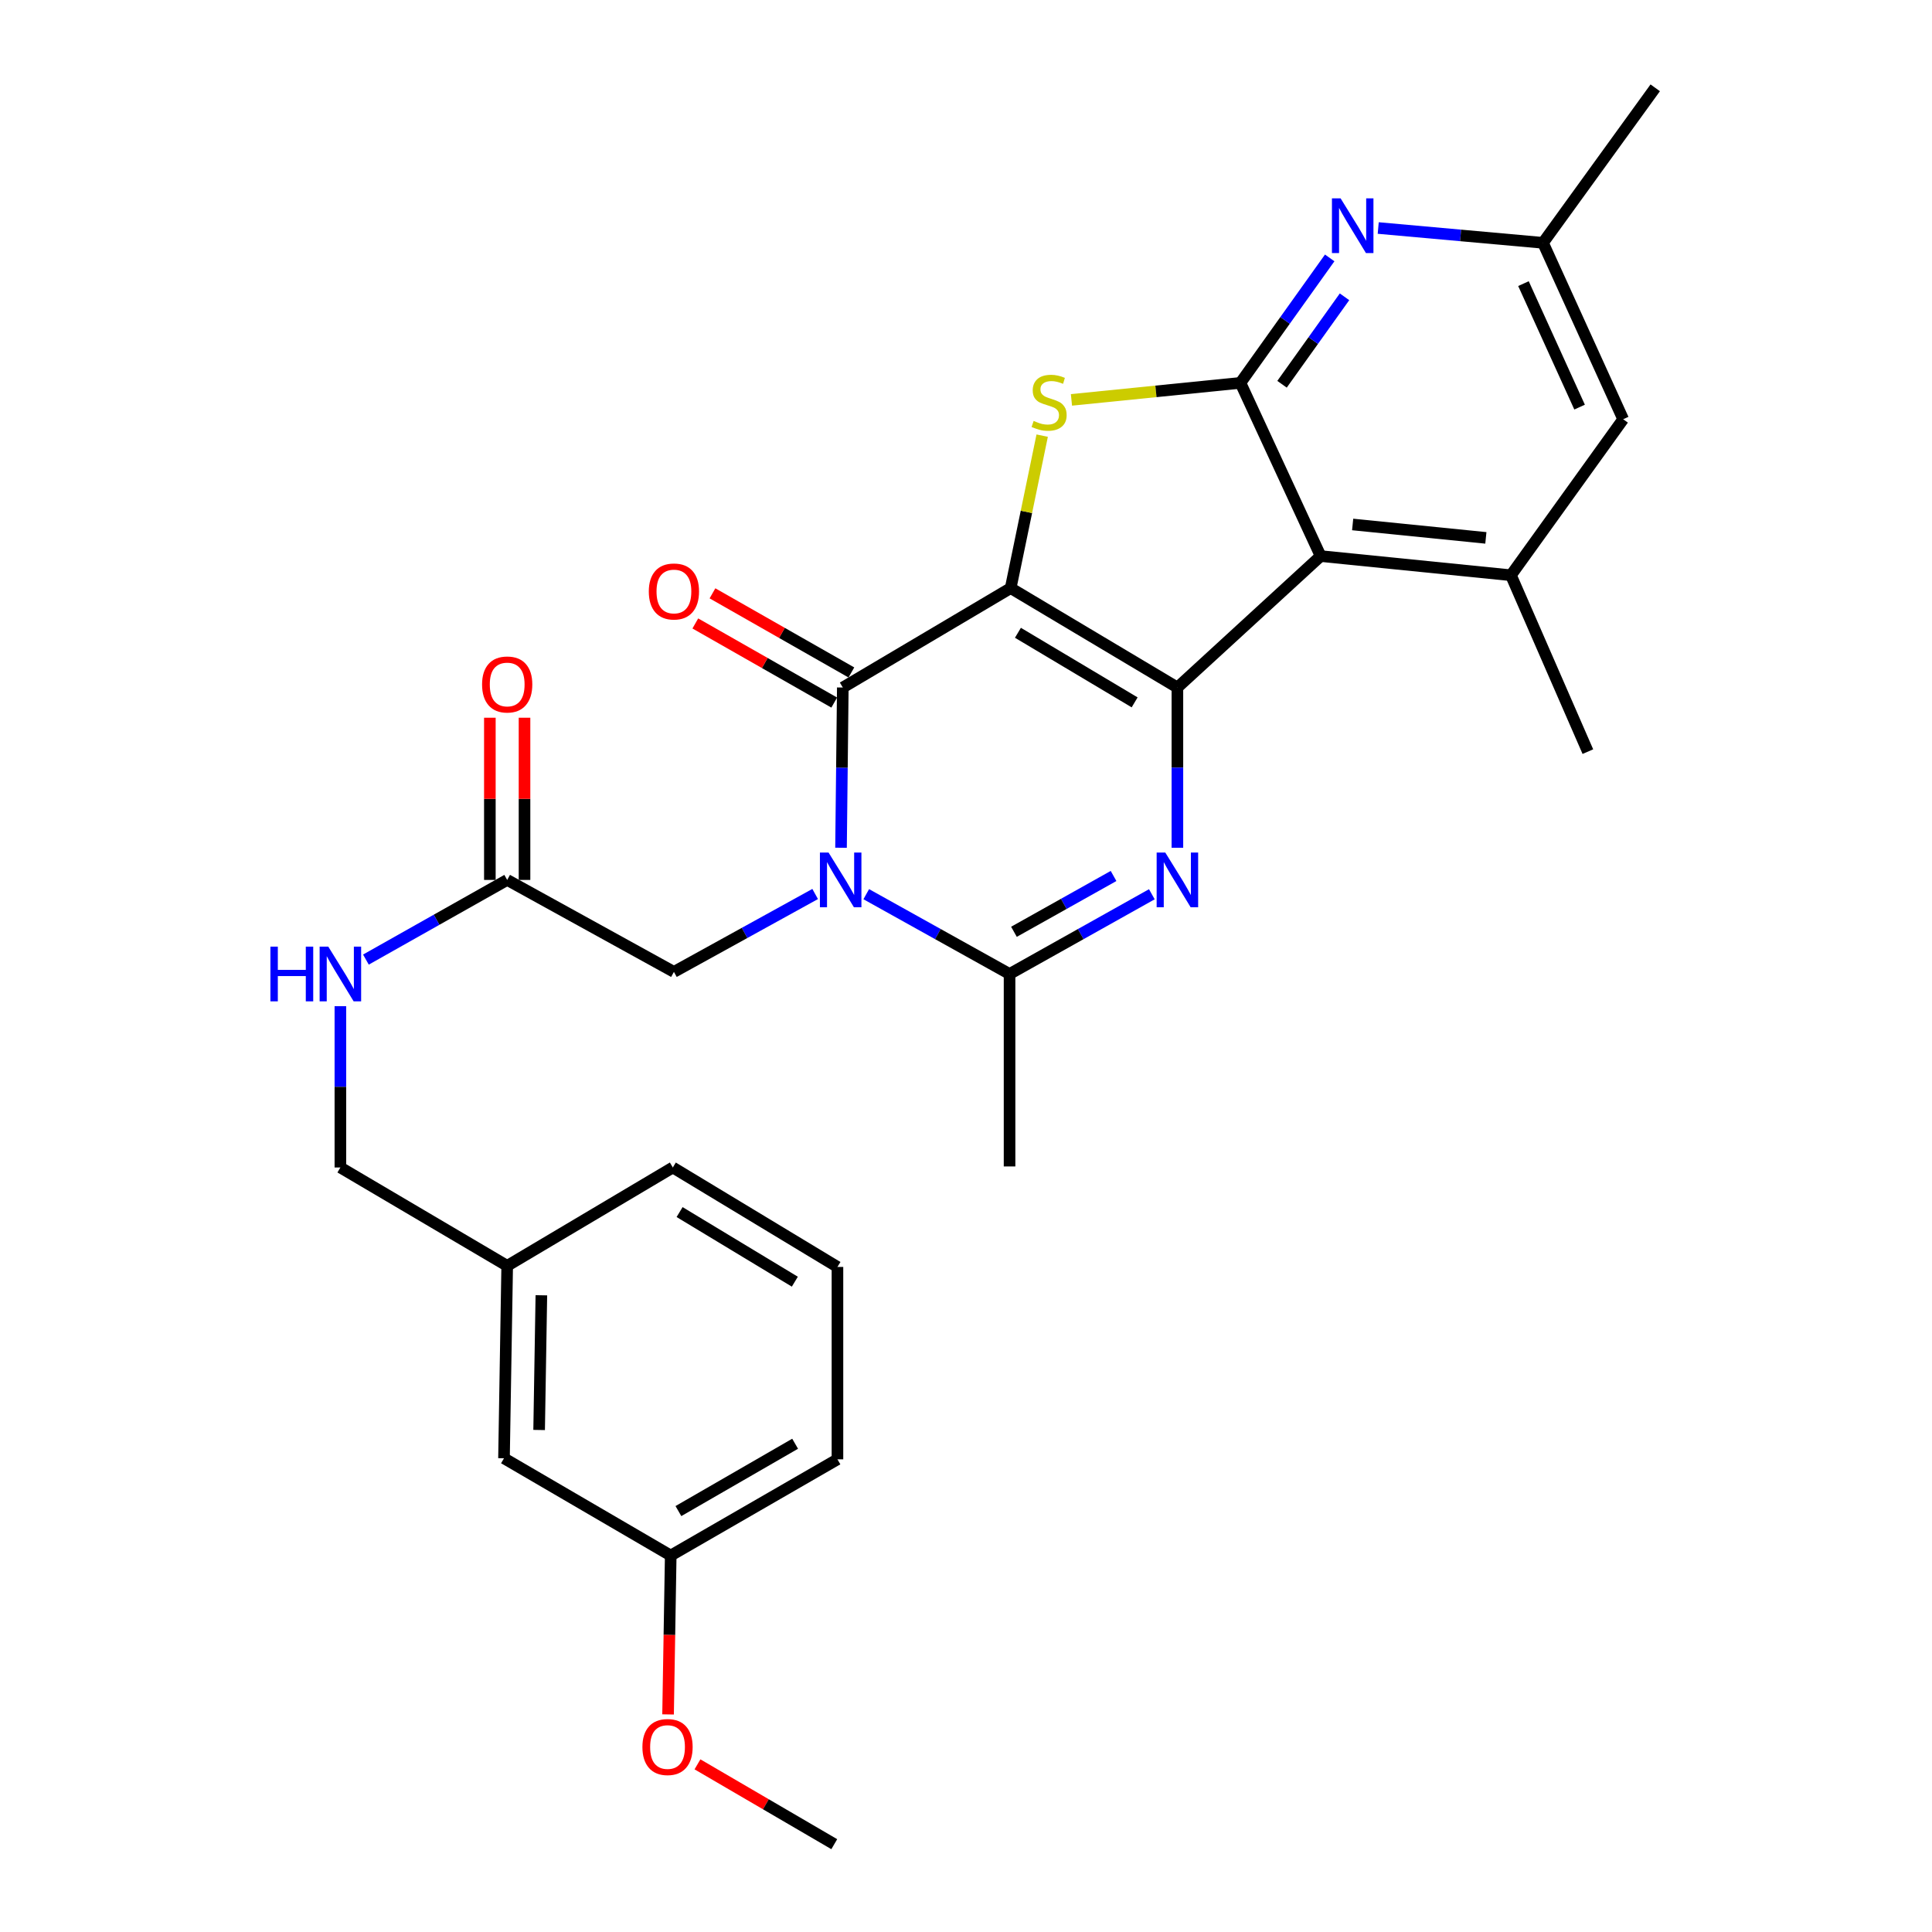 <?xml version='1.0' encoding='iso-8859-1'?>
<svg version='1.1' baseProfile='full'
              xmlns='http://www.w3.org/2000/svg'
                      xmlns:rdkit='http://www.rdkit.org/xml'
                      xmlns:xlink='http://www.w3.org/1999/xlink'
                  xml:space='preserve'
width='1000px' height='1000px' viewBox='0 0 1000 1000'>
<!-- END OF HEADER -->
<rect style='opacity:1.0;fill:#FFFFFF;stroke:none' width='1000' height='1000' x='0' y='0'> </rect>
<path class='bond-0' d='M 523.121,304.4 L 609.42,355.857' style='fill:none;fill-rule:evenodd;stroke:#000000;stroke-width:6px;stroke-linecap:butt;stroke-linejoin:miter;stroke-opacity:1' />
<path class='bond-0' d='M 526.879,327.527 L 587.288,363.547' style='fill:none;fill-rule:evenodd;stroke:#000000;stroke-width:6px;stroke-linecap:butt;stroke-linejoin:miter;stroke-opacity:1' />
<path class='bond-2' d='M 523.121,304.4 L 436.234,355.857' style='fill:none;fill-rule:evenodd;stroke:#000000;stroke-width:6px;stroke-linecap:butt;stroke-linejoin:miter;stroke-opacity:1' />
<path class='bond-4' d='M 523.121,304.4 L 531.276,264.941' style='fill:none;fill-rule:evenodd;stroke:#000000;stroke-width:6px;stroke-linecap:butt;stroke-linejoin:miter;stroke-opacity:1' />
<path class='bond-4' d='M 531.276,264.941 L 539.431,225.483' style='fill:none;fill-rule:evenodd;stroke:#CCCC00;stroke-width:6px;stroke-linecap:butt;stroke-linejoin:miter;stroke-opacity:1' />
<path class='bond-3' d='M 609.42,355.857 L 609.42,397.329' style='fill:none;fill-rule:evenodd;stroke:#000000;stroke-width:6px;stroke-linecap:butt;stroke-linejoin:miter;stroke-opacity:1' />
<path class='bond-3' d='M 609.42,397.329 L 609.42,438.801' style='fill:none;fill-rule:evenodd;stroke:#0000FF;stroke-width:6px;stroke-linecap:butt;stroke-linejoin:miter;stroke-opacity:1' />
<path class='bond-5' d='M 609.42,355.857 L 683.56,287.826' style='fill:none;fill-rule:evenodd;stroke:#000000;stroke-width:6px;stroke-linecap:butt;stroke-linejoin:miter;stroke-opacity:1' />
<path class='bond-1' d='M 435.313,438.8 L 435.774,397.329' style='fill:none;fill-rule:evenodd;stroke:#0000FF;stroke-width:6px;stroke-linecap:butt;stroke-linejoin:miter;stroke-opacity:1' />
<path class='bond-1' d='M 435.774,397.329 L 436.234,355.857' style='fill:none;fill-rule:evenodd;stroke:#000000;stroke-width:6px;stroke-linecap:butt;stroke-linejoin:miter;stroke-opacity:1' />
<path class='bond-7' d='M 448.37,462.825 L 485.456,483.481' style='fill:none;fill-rule:evenodd;stroke:#0000FF;stroke-width:6px;stroke-linecap:butt;stroke-linejoin:miter;stroke-opacity:1' />
<path class='bond-7' d='M 485.456,483.481 L 522.543,504.136' style='fill:none;fill-rule:evenodd;stroke:#000000;stroke-width:6px;stroke-linecap:butt;stroke-linejoin:miter;stroke-opacity:1' />
<path class='bond-10' d='M 421.924,462.732 L 385.372,482.891' style='fill:none;fill-rule:evenodd;stroke:#0000FF;stroke-width:6px;stroke-linecap:butt;stroke-linejoin:miter;stroke-opacity:1' />
<path class='bond-10' d='M 385.372,482.891 L 348.82,503.05' style='fill:none;fill-rule:evenodd;stroke:#000000;stroke-width:6px;stroke-linecap:butt;stroke-linejoin:miter;stroke-opacity:1' />
<path class='bond-12' d='M 440.674,348.063 L 404.724,327.585' style='fill:none;fill-rule:evenodd;stroke:#000000;stroke-width:6px;stroke-linecap:butt;stroke-linejoin:miter;stroke-opacity:1' />
<path class='bond-12' d='M 404.724,327.585 L 368.774,307.108' style='fill:none;fill-rule:evenodd;stroke:#FF0000;stroke-width:6px;stroke-linecap:butt;stroke-linejoin:miter;stroke-opacity:1' />
<path class='bond-12' d='M 431.795,363.651 L 395.845,343.173' style='fill:none;fill-rule:evenodd;stroke:#000000;stroke-width:6px;stroke-linecap:butt;stroke-linejoin:miter;stroke-opacity:1' />
<path class='bond-12' d='M 395.845,343.173 L 359.895,322.696' style='fill:none;fill-rule:evenodd;stroke:#FF0000;stroke-width:6px;stroke-linecap:butt;stroke-linejoin:miter;stroke-opacity:1' />
<path class='bond-30' d='M 596.19,462.864 L 559.367,483.5' style='fill:none;fill-rule:evenodd;stroke:#0000FF;stroke-width:6px;stroke-linecap:butt;stroke-linejoin:miter;stroke-opacity:1' />
<path class='bond-30' d='M 559.367,483.5 L 522.543,504.136' style='fill:none;fill-rule:evenodd;stroke:#000000;stroke-width:6px;stroke-linecap:butt;stroke-linejoin:miter;stroke-opacity:1' />
<path class='bond-30' d='M 576.373,453.405 L 550.597,467.851' style='fill:none;fill-rule:evenodd;stroke:#0000FF;stroke-width:6px;stroke-linecap:butt;stroke-linejoin:miter;stroke-opacity:1' />
<path class='bond-30' d='M 550.597,467.851 L 524.82,482.296' style='fill:none;fill-rule:evenodd;stroke:#000000;stroke-width:6px;stroke-linecap:butt;stroke-linejoin:miter;stroke-opacity:1' />
<path class='bond-6' d='M 554.582,206.98 L 598.316,202.574' style='fill:none;fill-rule:evenodd;stroke:#CCCC00;stroke-width:6px;stroke-linecap:butt;stroke-linejoin:miter;stroke-opacity:1' />
<path class='bond-6' d='M 598.316,202.574 L 642.05,198.169' style='fill:none;fill-rule:evenodd;stroke:#000000;stroke-width:6px;stroke-linecap:butt;stroke-linejoin:miter;stroke-opacity:1' />
<path class='bond-9' d='M 683.56,287.826 L 782.057,297.743' style='fill:none;fill-rule:evenodd;stroke:#000000;stroke-width:6px;stroke-linecap:butt;stroke-linejoin:miter;stroke-opacity:1' />
<path class='bond-9' d='M 700.131,271.465 L 769.079,278.406' style='fill:none;fill-rule:evenodd;stroke:#000000;stroke-width:6px;stroke-linecap:butt;stroke-linejoin:miter;stroke-opacity:1' />
<path class='bond-29' d='M 683.56,287.826 L 642.05,198.169' style='fill:none;fill-rule:evenodd;stroke:#000000;stroke-width:6px;stroke-linecap:butt;stroke-linejoin:miter;stroke-opacity:1' />
<path class='bond-8' d='M 642.05,198.169 L 665.151,165.831' style='fill:none;fill-rule:evenodd;stroke:#000000;stroke-width:6px;stroke-linecap:butt;stroke-linejoin:miter;stroke-opacity:1' />
<path class='bond-8' d='M 665.151,165.831 L 688.253,133.493' style='fill:none;fill-rule:evenodd;stroke:#0000FF;stroke-width:6px;stroke-linecap:butt;stroke-linejoin:miter;stroke-opacity:1' />
<path class='bond-8' d='M 663.577,198.895 L 679.749,176.259' style='fill:none;fill-rule:evenodd;stroke:#000000;stroke-width:6px;stroke-linecap:butt;stroke-linejoin:miter;stroke-opacity:1' />
<path class='bond-8' d='M 679.749,176.259 L 695.92,153.622' style='fill:none;fill-rule:evenodd;stroke:#0000FF;stroke-width:6px;stroke-linecap:butt;stroke-linejoin:miter;stroke-opacity:1' />
<path class='bond-19' d='M 522.543,504.136 L 522.543,603.75' style='fill:none;fill-rule:evenodd;stroke:#000000;stroke-width:6px;stroke-linecap:butt;stroke-linejoin:miter;stroke-opacity:1' />
<path class='bond-14' d='M 713.366,118.021 L 756.008,121.852' style='fill:none;fill-rule:evenodd;stroke:#0000FF;stroke-width:6px;stroke-linecap:butt;stroke-linejoin:miter;stroke-opacity:1' />
<path class='bond-14' d='M 756.008,121.852 L 798.651,125.684' style='fill:none;fill-rule:evenodd;stroke:#000000;stroke-width:6px;stroke-linecap:butt;stroke-linejoin:miter;stroke-opacity:1' />
<path class='bond-13' d='M 782.057,297.743 L 840.151,216.995' style='fill:none;fill-rule:evenodd;stroke:#000000;stroke-width:6px;stroke-linecap:butt;stroke-linejoin:miter;stroke-opacity:1' />
<path class='bond-22' d='M 782.057,297.743 L 821.883,389.045' style='fill:none;fill-rule:evenodd;stroke:#000000;stroke-width:6px;stroke-linecap:butt;stroke-linejoin:miter;stroke-opacity:1' />
<path class='bond-11' d='M 348.82,503.05 L 262.521,455.45' style='fill:none;fill-rule:evenodd;stroke:#000000;stroke-width:6px;stroke-linecap:butt;stroke-linejoin:miter;stroke-opacity:1' />
<path class='bond-15' d='M 262.521,455.45 L 225.961,476.066' style='fill:none;fill-rule:evenodd;stroke:#000000;stroke-width:6px;stroke-linecap:butt;stroke-linejoin:miter;stroke-opacity:1' />
<path class='bond-15' d='M 225.961,476.066 L 189.4,496.683' style='fill:none;fill-rule:evenodd;stroke:#0000FF;stroke-width:6px;stroke-linecap:butt;stroke-linejoin:miter;stroke-opacity:1' />
<path class='bond-16' d='M 271.491,455.45 L 271.491,413.472' style='fill:none;fill-rule:evenodd;stroke:#000000;stroke-width:6px;stroke-linecap:butt;stroke-linejoin:miter;stroke-opacity:1' />
<path class='bond-16' d='M 271.491,413.472 L 271.491,371.493' style='fill:none;fill-rule:evenodd;stroke:#FF0000;stroke-width:6px;stroke-linecap:butt;stroke-linejoin:miter;stroke-opacity:1' />
<path class='bond-16' d='M 253.551,455.45 L 253.551,413.472' style='fill:none;fill-rule:evenodd;stroke:#000000;stroke-width:6px;stroke-linecap:butt;stroke-linejoin:miter;stroke-opacity:1' />
<path class='bond-16' d='M 253.551,413.472 L 253.551,371.493' style='fill:none;fill-rule:evenodd;stroke:#FF0000;stroke-width:6px;stroke-linecap:butt;stroke-linejoin:miter;stroke-opacity:1' />
<path class='bond-31' d='M 840.151,216.995 L 798.651,125.684' style='fill:none;fill-rule:evenodd;stroke:#000000;stroke-width:6px;stroke-linecap:butt;stroke-linejoin:miter;stroke-opacity:1' />
<path class='bond-31' d='M 817.594,210.721 L 788.544,146.803' style='fill:none;fill-rule:evenodd;stroke:#000000;stroke-width:6px;stroke-linecap:butt;stroke-linejoin:miter;stroke-opacity:1' />
<path class='bond-25' d='M 798.651,125.684 L 856.745,45.455' style='fill:none;fill-rule:evenodd;stroke:#000000;stroke-width:6px;stroke-linecap:butt;stroke-linejoin:miter;stroke-opacity:1' />
<path class='bond-17' d='M 176.182,520.8 L 176.182,562.544' style='fill:none;fill-rule:evenodd;stroke:#0000FF;stroke-width:6px;stroke-linecap:butt;stroke-linejoin:miter;stroke-opacity:1' />
<path class='bond-17' d='M 176.182,562.544 L 176.182,604.288' style='fill:none;fill-rule:evenodd;stroke:#000000;stroke-width:6px;stroke-linecap:butt;stroke-linejoin:miter;stroke-opacity:1' />
<path class='bond-20' d='M 176.182,604.288 L 262.521,655.196' style='fill:none;fill-rule:evenodd;stroke:#000000;stroke-width:6px;stroke-linecap:butt;stroke-linejoin:miter;stroke-opacity:1' />
<path class='bond-18' d='M 260.867,754.8 L 262.521,655.196' style='fill:none;fill-rule:evenodd;stroke:#000000;stroke-width:6px;stroke-linecap:butt;stroke-linejoin:miter;stroke-opacity:1' />
<path class='bond-18' d='M 279.052,740.157 L 280.21,670.435' style='fill:none;fill-rule:evenodd;stroke:#000000;stroke-width:6px;stroke-linecap:butt;stroke-linejoin:miter;stroke-opacity:1' />
<path class='bond-21' d='M 260.867,754.8 L 347.165,805.14' style='fill:none;fill-rule:evenodd;stroke:#000000;stroke-width:6px;stroke-linecap:butt;stroke-linejoin:miter;stroke-opacity:1' />
<path class='bond-26' d='M 262.521,655.196 L 348.252,604.288' style='fill:none;fill-rule:evenodd;stroke:#000000;stroke-width:6px;stroke-linecap:butt;stroke-linejoin:miter;stroke-opacity:1' />
<path class='bond-23' d='M 347.165,805.14 L 346.478,846.26' style='fill:none;fill-rule:evenodd;stroke:#000000;stroke-width:6px;stroke-linecap:butt;stroke-linejoin:miter;stroke-opacity:1' />
<path class='bond-23' d='M 346.478,846.26 L 345.791,887.379' style='fill:none;fill-rule:evenodd;stroke:#FF0000;stroke-width:6px;stroke-linecap:butt;stroke-linejoin:miter;stroke-opacity:1' />
<path class='bond-32' d='M 347.165,805.14 L 433.464,755.348' style='fill:none;fill-rule:evenodd;stroke:#000000;stroke-width:6px;stroke-linecap:butt;stroke-linejoin:miter;stroke-opacity:1' />
<path class='bond-32' d='M 351.145,782.133 L 411.554,747.278' style='fill:none;fill-rule:evenodd;stroke:#000000;stroke-width:6px;stroke-linecap:butt;stroke-linejoin:miter;stroke-opacity:1' />
<path class='bond-28' d='M 361.009,913.22 L 396.414,933.883' style='fill:none;fill-rule:evenodd;stroke:#FF0000;stroke-width:6px;stroke-linecap:butt;stroke-linejoin:miter;stroke-opacity:1' />
<path class='bond-28' d='M 396.414,933.883 L 431.819,954.545' style='fill:none;fill-rule:evenodd;stroke:#000000;stroke-width:6px;stroke-linecap:butt;stroke-linejoin:miter;stroke-opacity:1' />
<path class='bond-24' d='M 433.464,655.764 L 348.252,604.288' style='fill:none;fill-rule:evenodd;stroke:#000000;stroke-width:6px;stroke-linecap:butt;stroke-linejoin:miter;stroke-opacity:1' />
<path class='bond-24' d='M 411.406,663.398 L 351.757,627.364' style='fill:none;fill-rule:evenodd;stroke:#000000;stroke-width:6px;stroke-linecap:butt;stroke-linejoin:miter;stroke-opacity:1' />
<path class='bond-27' d='M 433.464,655.764 L 433.464,755.348' style='fill:none;fill-rule:evenodd;stroke:#000000;stroke-width:6px;stroke-linecap:butt;stroke-linejoin:miter;stroke-opacity:1' />
<path  class='atom-2' d='M 428.868 441.29
L 438.148 456.29
Q 439.068 457.77, 440.548 460.45
Q 442.028 463.13, 442.108 463.29
L 442.108 441.29
L 445.868 441.29
L 445.868 469.61
L 441.988 469.61
L 432.028 453.21
Q 430.868 451.29, 429.628 449.09
Q 428.428 446.89, 428.068 446.21
L 428.068 469.61
L 424.388 469.61
L 424.388 441.29
L 428.868 441.29
' fill='#0000FF'/>
<path  class='atom-4' d='M 603.16 441.29
L 612.44 456.29
Q 613.36 457.77, 614.84 460.45
Q 616.32 463.13, 616.4 463.29
L 616.4 441.29
L 620.16 441.29
L 620.16 469.61
L 616.28 469.61
L 606.32 453.21
Q 605.16 451.29, 603.92 449.09
Q 602.72 446.89, 602.36 446.21
L 602.36 469.61
L 598.68 469.61
L 598.68 441.29
L 603.16 441.29
' fill='#0000FF'/>
<path  class='atom-5' d='M 535.014 217.865
Q 535.334 217.985, 536.654 218.545
Q 537.974 219.105, 539.414 219.465
Q 540.894 219.785, 542.334 219.785
Q 545.014 219.785, 546.574 218.505
Q 548.134 217.185, 548.134 214.905
Q 548.134 213.345, 547.334 212.385
Q 546.574 211.425, 545.374 210.905
Q 544.174 210.385, 542.174 209.785
Q 539.654 209.025, 538.134 208.305
Q 536.654 207.585, 535.574 206.065
Q 534.534 204.545, 534.534 201.985
Q 534.534 198.425, 536.934 196.225
Q 539.374 194.025, 544.174 194.025
Q 547.454 194.025, 551.174 195.585
L 550.254 198.665
Q 546.854 197.265, 544.294 197.265
Q 541.534 197.265, 540.014 198.425
Q 538.494 199.545, 538.534 201.505
Q 538.534 203.025, 539.294 203.945
Q 540.094 204.865, 541.214 205.385
Q 542.374 205.905, 544.294 206.505
Q 546.854 207.305, 548.374 208.105
Q 549.894 208.905, 550.974 210.545
Q 552.094 212.145, 552.094 214.905
Q 552.094 218.825, 549.454 220.945
Q 546.854 223.025, 542.494 223.025
Q 539.974 223.025, 538.054 222.465
Q 536.174 221.945, 533.934 221.025
L 535.014 217.865
' fill='#CCCC00'/>
<path  class='atom-9' d='M 693.893 102.674
L 703.173 117.674
Q 704.093 119.154, 705.573 121.834
Q 707.053 124.514, 707.133 124.674
L 707.133 102.674
L 710.893 102.674
L 710.893 130.994
L 707.013 130.994
L 697.053 114.594
Q 695.893 112.674, 694.653 110.474
Q 693.453 108.274, 693.093 107.594
L 693.093 130.994
L 689.413 130.994
L 689.413 102.674
L 693.893 102.674
' fill='#0000FF'/>
<path  class='atom-13' d='M 335.82 306.145
Q 335.82 299.345, 339.18 295.545
Q 342.54 291.745, 348.82 291.745
Q 355.1 291.745, 358.46 295.545
Q 361.82 299.345, 361.82 306.145
Q 361.82 313.025, 358.42 316.945
Q 355.02 320.825, 348.82 320.825
Q 342.58 320.825, 339.18 316.945
Q 335.82 313.065, 335.82 306.145
M 348.82 317.625
Q 353.14 317.625, 355.46 314.745
Q 357.82 311.825, 357.82 306.145
Q 357.82 300.585, 355.46 297.785
Q 353.14 294.945, 348.82 294.945
Q 344.5 294.945, 342.14 297.745
Q 339.82 300.545, 339.82 306.145
Q 339.82 311.865, 342.14 314.745
Q 344.5 317.625, 348.82 317.625
' fill='#FF0000'/>
<path  class='atom-16' d='M 139.962 489.976
L 143.802 489.976
L 143.802 502.016
L 158.282 502.016
L 158.282 489.976
L 162.122 489.976
L 162.122 518.296
L 158.282 518.296
L 158.282 505.216
L 143.802 505.216
L 143.802 518.296
L 139.962 518.296
L 139.962 489.976
' fill='#0000FF'/>
<path  class='atom-16' d='M 169.922 489.976
L 179.202 504.976
Q 180.122 506.456, 181.602 509.136
Q 183.082 511.816, 183.162 511.976
L 183.162 489.976
L 186.922 489.976
L 186.922 518.296
L 183.042 518.296
L 173.082 501.896
Q 171.922 499.976, 170.682 497.776
Q 169.482 495.576, 169.122 494.896
L 169.122 518.296
L 165.442 518.296
L 165.442 489.976
L 169.922 489.976
' fill='#0000FF'/>
<path  class='atom-17' d='M 249.521 354.282
Q 249.521 347.482, 252.881 343.682
Q 256.241 339.882, 262.521 339.882
Q 268.801 339.882, 272.161 343.682
Q 275.521 347.482, 275.521 354.282
Q 275.521 361.162, 272.121 365.082
Q 268.721 368.962, 262.521 368.962
Q 256.281 368.962, 252.881 365.082
Q 249.521 361.202, 249.521 354.282
M 262.521 365.762
Q 266.841 365.762, 269.161 362.882
Q 271.521 359.962, 271.521 354.282
Q 271.521 348.722, 269.161 345.922
Q 266.841 343.082, 262.521 343.082
Q 258.201 343.082, 255.841 345.882
Q 253.521 348.682, 253.521 354.282
Q 253.521 360.002, 255.841 362.882
Q 258.201 365.762, 262.521 365.762
' fill='#FF0000'/>
<path  class='atom-24' d='M 332.511 904.256
Q 332.511 897.456, 335.871 893.656
Q 339.231 889.856, 345.511 889.856
Q 351.791 889.856, 355.151 893.656
Q 358.511 897.456, 358.511 904.256
Q 358.511 911.136, 355.111 915.056
Q 351.711 918.936, 345.511 918.936
Q 339.271 918.936, 335.871 915.056
Q 332.511 911.176, 332.511 904.256
M 345.511 915.736
Q 349.831 915.736, 352.151 912.856
Q 354.511 909.936, 354.511 904.256
Q 354.511 898.696, 352.151 895.896
Q 349.831 893.056, 345.511 893.056
Q 341.191 893.056, 338.831 895.856
Q 336.511 898.656, 336.511 904.256
Q 336.511 909.976, 338.831 912.856
Q 341.191 915.736, 345.511 915.736
' fill='#FF0000'/>
</svg>
